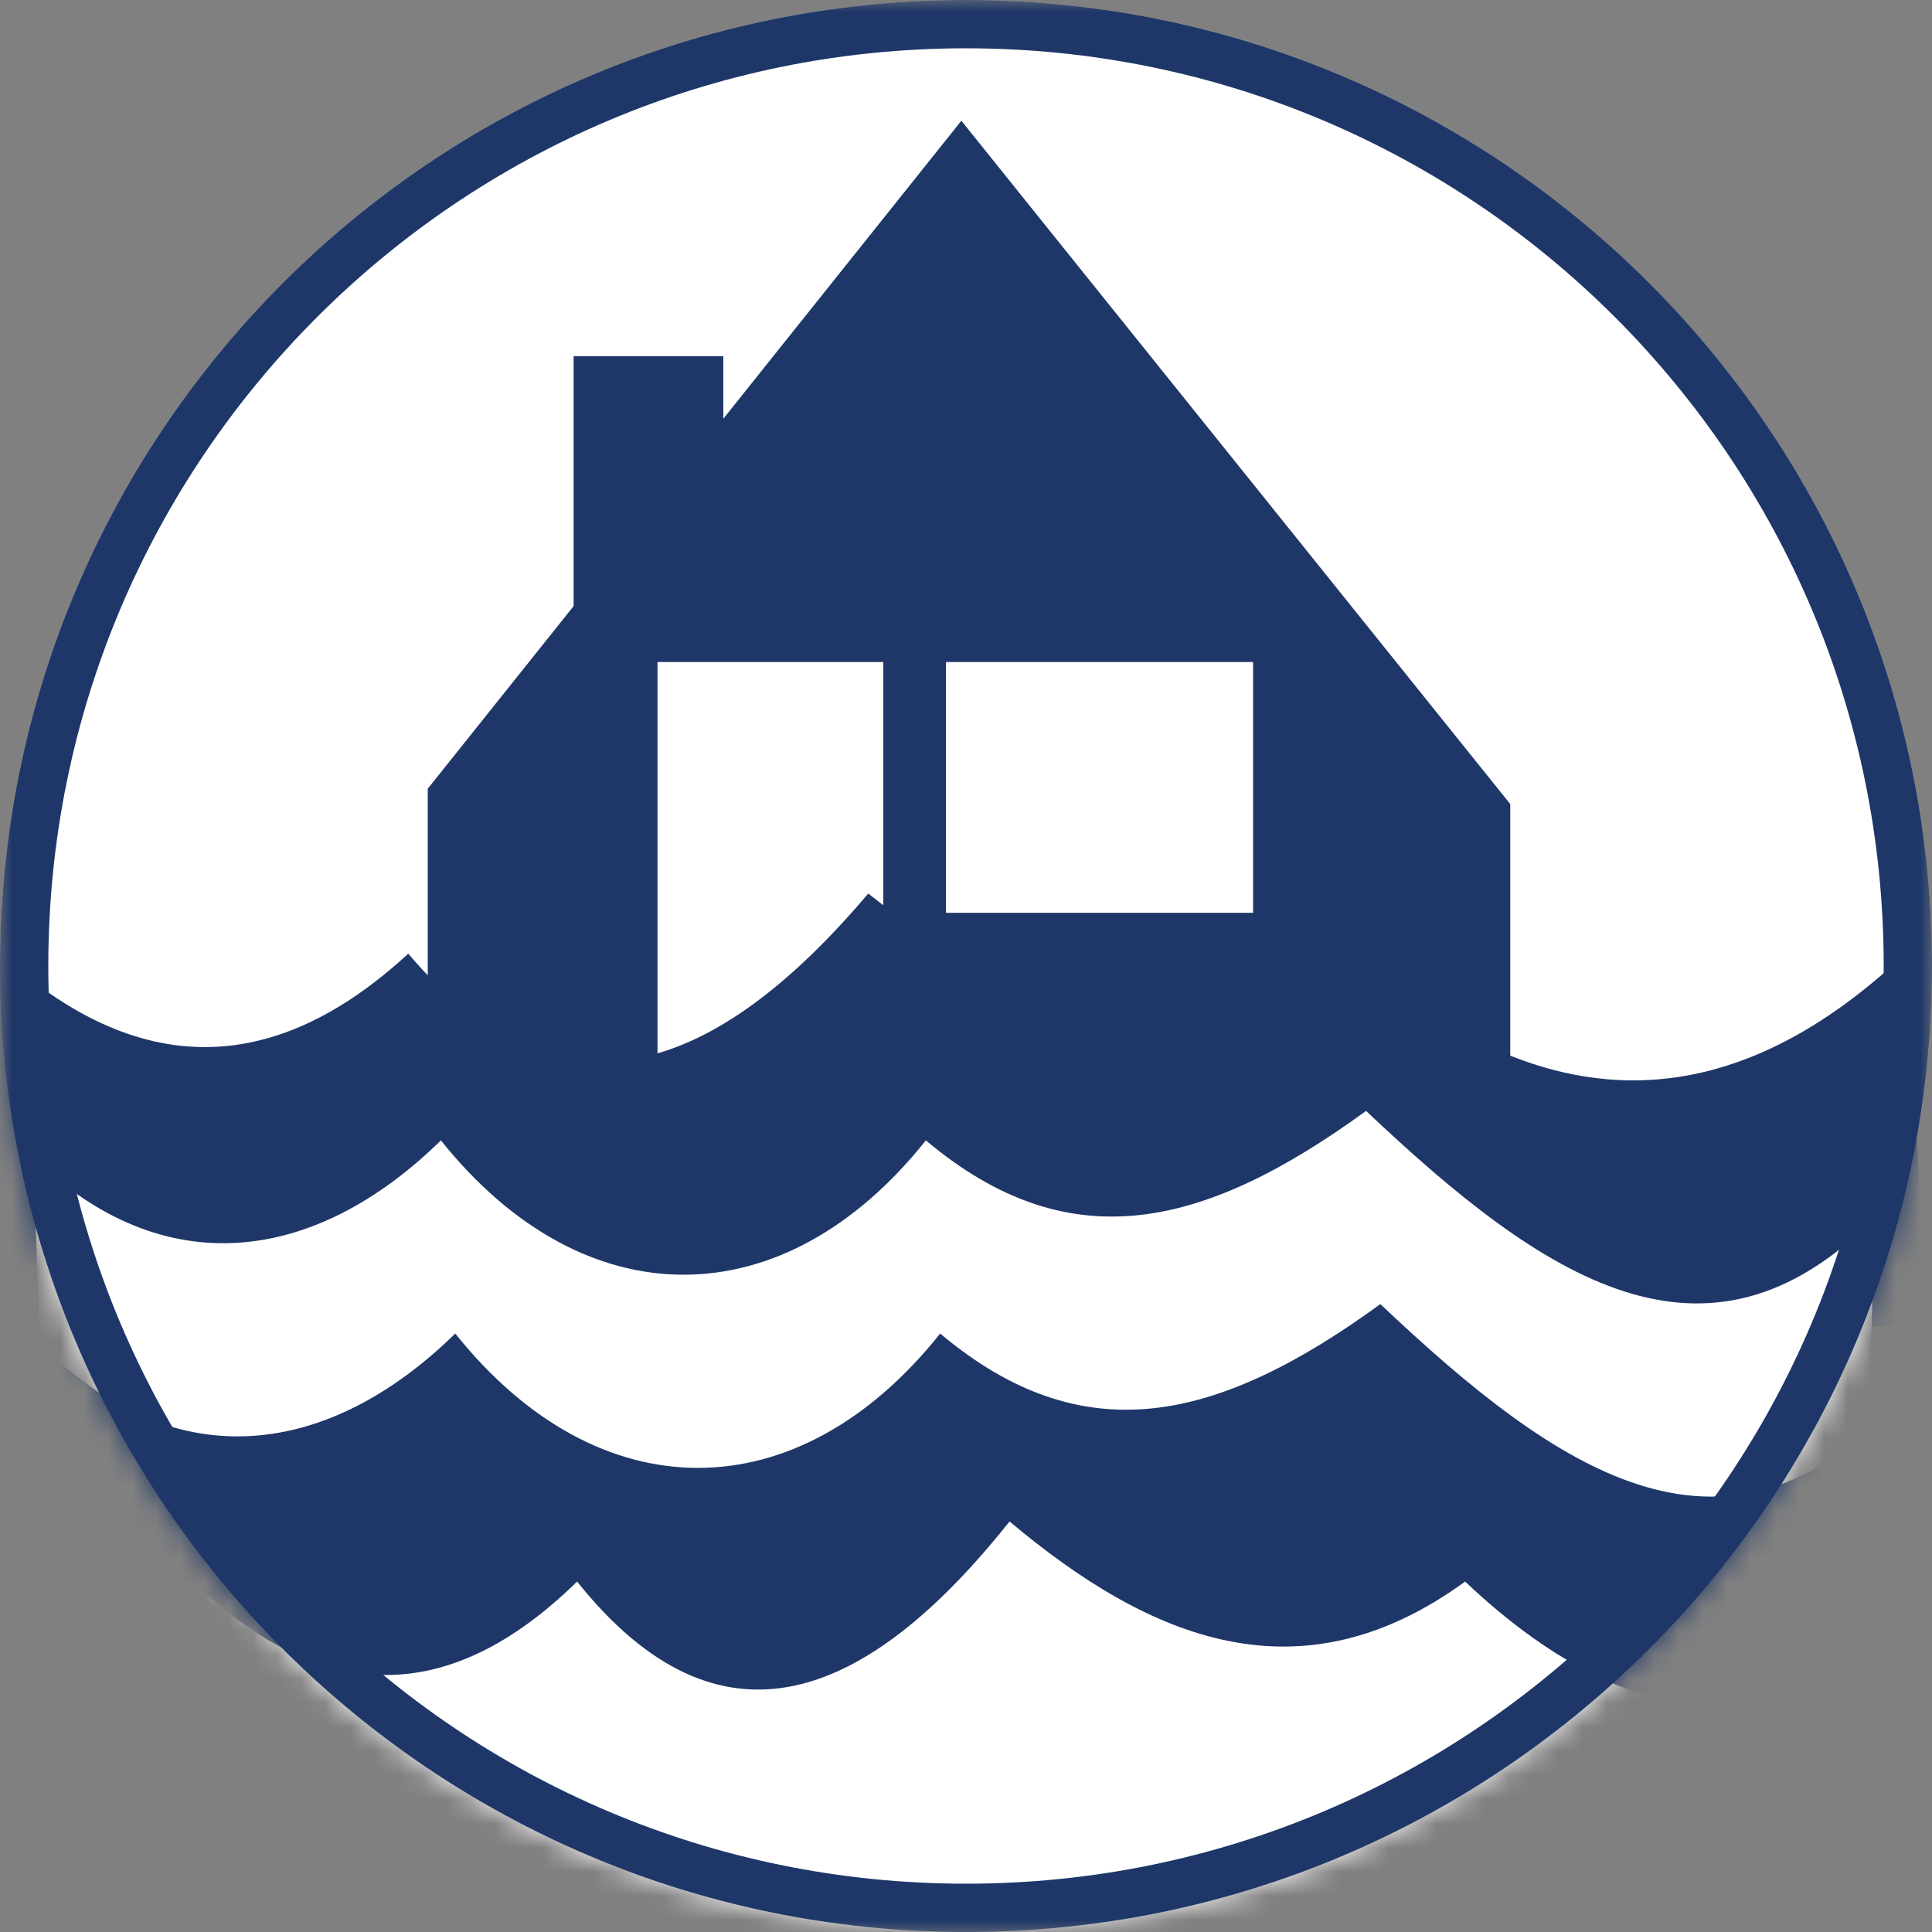 <svg width="80" height="80" viewBox="0 0 80 80" fill="none" xmlns="http://www.w3.org/2000/svg">
<rect x="0" y="0" width="80" height="80" fill="#808080" stroke="none"/>
<mask id="mask0_420_9561" style="mask-type:luminance" maskUnits="userSpaceOnUse" x="0" y="0" width="80" height="80">
<path d="M80 0H0V80H80V0Z" fill="white"/>
</mask>
<g mask="url(#mask0_420_9561)">
<mask id="mask1_420_9561" style="mask-type:luminance" maskUnits="userSpaceOnUse" x="0" y="0" width="80" height="80">
<path d="M80 40C80 17.909 62.091 0 40 0C17.909 0 0 17.909 0 40C0 62.091 17.909 80 40 80C62.091 80 80 62.091 80 40Z" fill="white"/>
</mask>
<g mask="url(#mask1_420_9561)">
<path d="M80 40C80 17.909 62.091 0 40 0C17.909 0 0 17.909 0 40C0 62.091 17.909 80 40 80C62.091 80 80 62.091 80 40Z" fill="white"/>
<path fill-rule="evenodd" clip-rule="evenodd" d="M39.808 5L62.537 33.295V48.765H17.712V32.659L39.808 5Z" fill="#1E3768"/>
<path fill-rule="evenodd" clip-rule="evenodd" d="M39.172 37.797H51.888V27.413H39.172V37.797Z" fill="white"/>
<path fill-rule="evenodd" clip-rule="evenodd" d="M27.226 46.12H36.575V27.413H27.226V46.12Z" fill="white"/>
<path fill-rule="evenodd" clip-rule="evenodd" d="M23.753 26.512H29.951V14.749H23.753V26.512Z" fill="#1E3768"/>
<path fill-rule="evenodd" clip-rule="evenodd" d="M79.847 54.909H0V39.49C5.672 44.647 11.309 44.647 16.905 39.49C23.211 46.908 29.672 44.419 35.952 37C42.21 41.945 48.783 44.435 56.012 39.49C63.871 46.485 71.497 46.485 78.888 39.49L79.847 54.909Z" fill="#1E3768"/>
<path fill-rule="evenodd" clip-rule="evenodd" d="M77.28 64.97L1.884 65.447L1.407 47.962C6.744 53.119 12.995 52.378 18.257 47.221C24.186 54.637 32.433 54.637 38.338 47.221C44.222 52.165 49.77 50.947 56.566 46C63.957 52.996 70.65 57.446 77.6 50.452L77.28 64.97Z" fill="white"/>
<path fill-rule="evenodd" clip-rule="evenodd" d="M77.339 83.782L2.478 73.446L2 55.962C7.337 61.117 13.587 60.376 18.851 55.219C24.779 62.637 33.027 62.637 38.93 55.219C44.815 60.164 50.362 58.945 57.158 54C64.547 60.995 71.241 65.446 78.193 58.453L77.339 83.782Z" fill="#1E3768"/>
<path fill-rule="evenodd" clip-rule="evenodd" d="M83.08 80.908H8V65.489C13.336 70.648 18.634 70.648 23.896 65.489C29.825 72.907 35.901 70.417 41.804 63C47.688 67.946 53.87 70.437 60.668 65.489C68.058 72.486 75.23 72.486 82.177 65.489L83.08 80.908Z" fill="white"/>
</g>
<path d="M79 40C79 18.461 61.539 1 40 1C18.461 1 1 18.461 1 40C1 61.539 18.461 79 40 79C61.539 79 79 61.539 79 40Z" stroke="#1E3768" stroke-width="2"/>
</g>
</svg>
